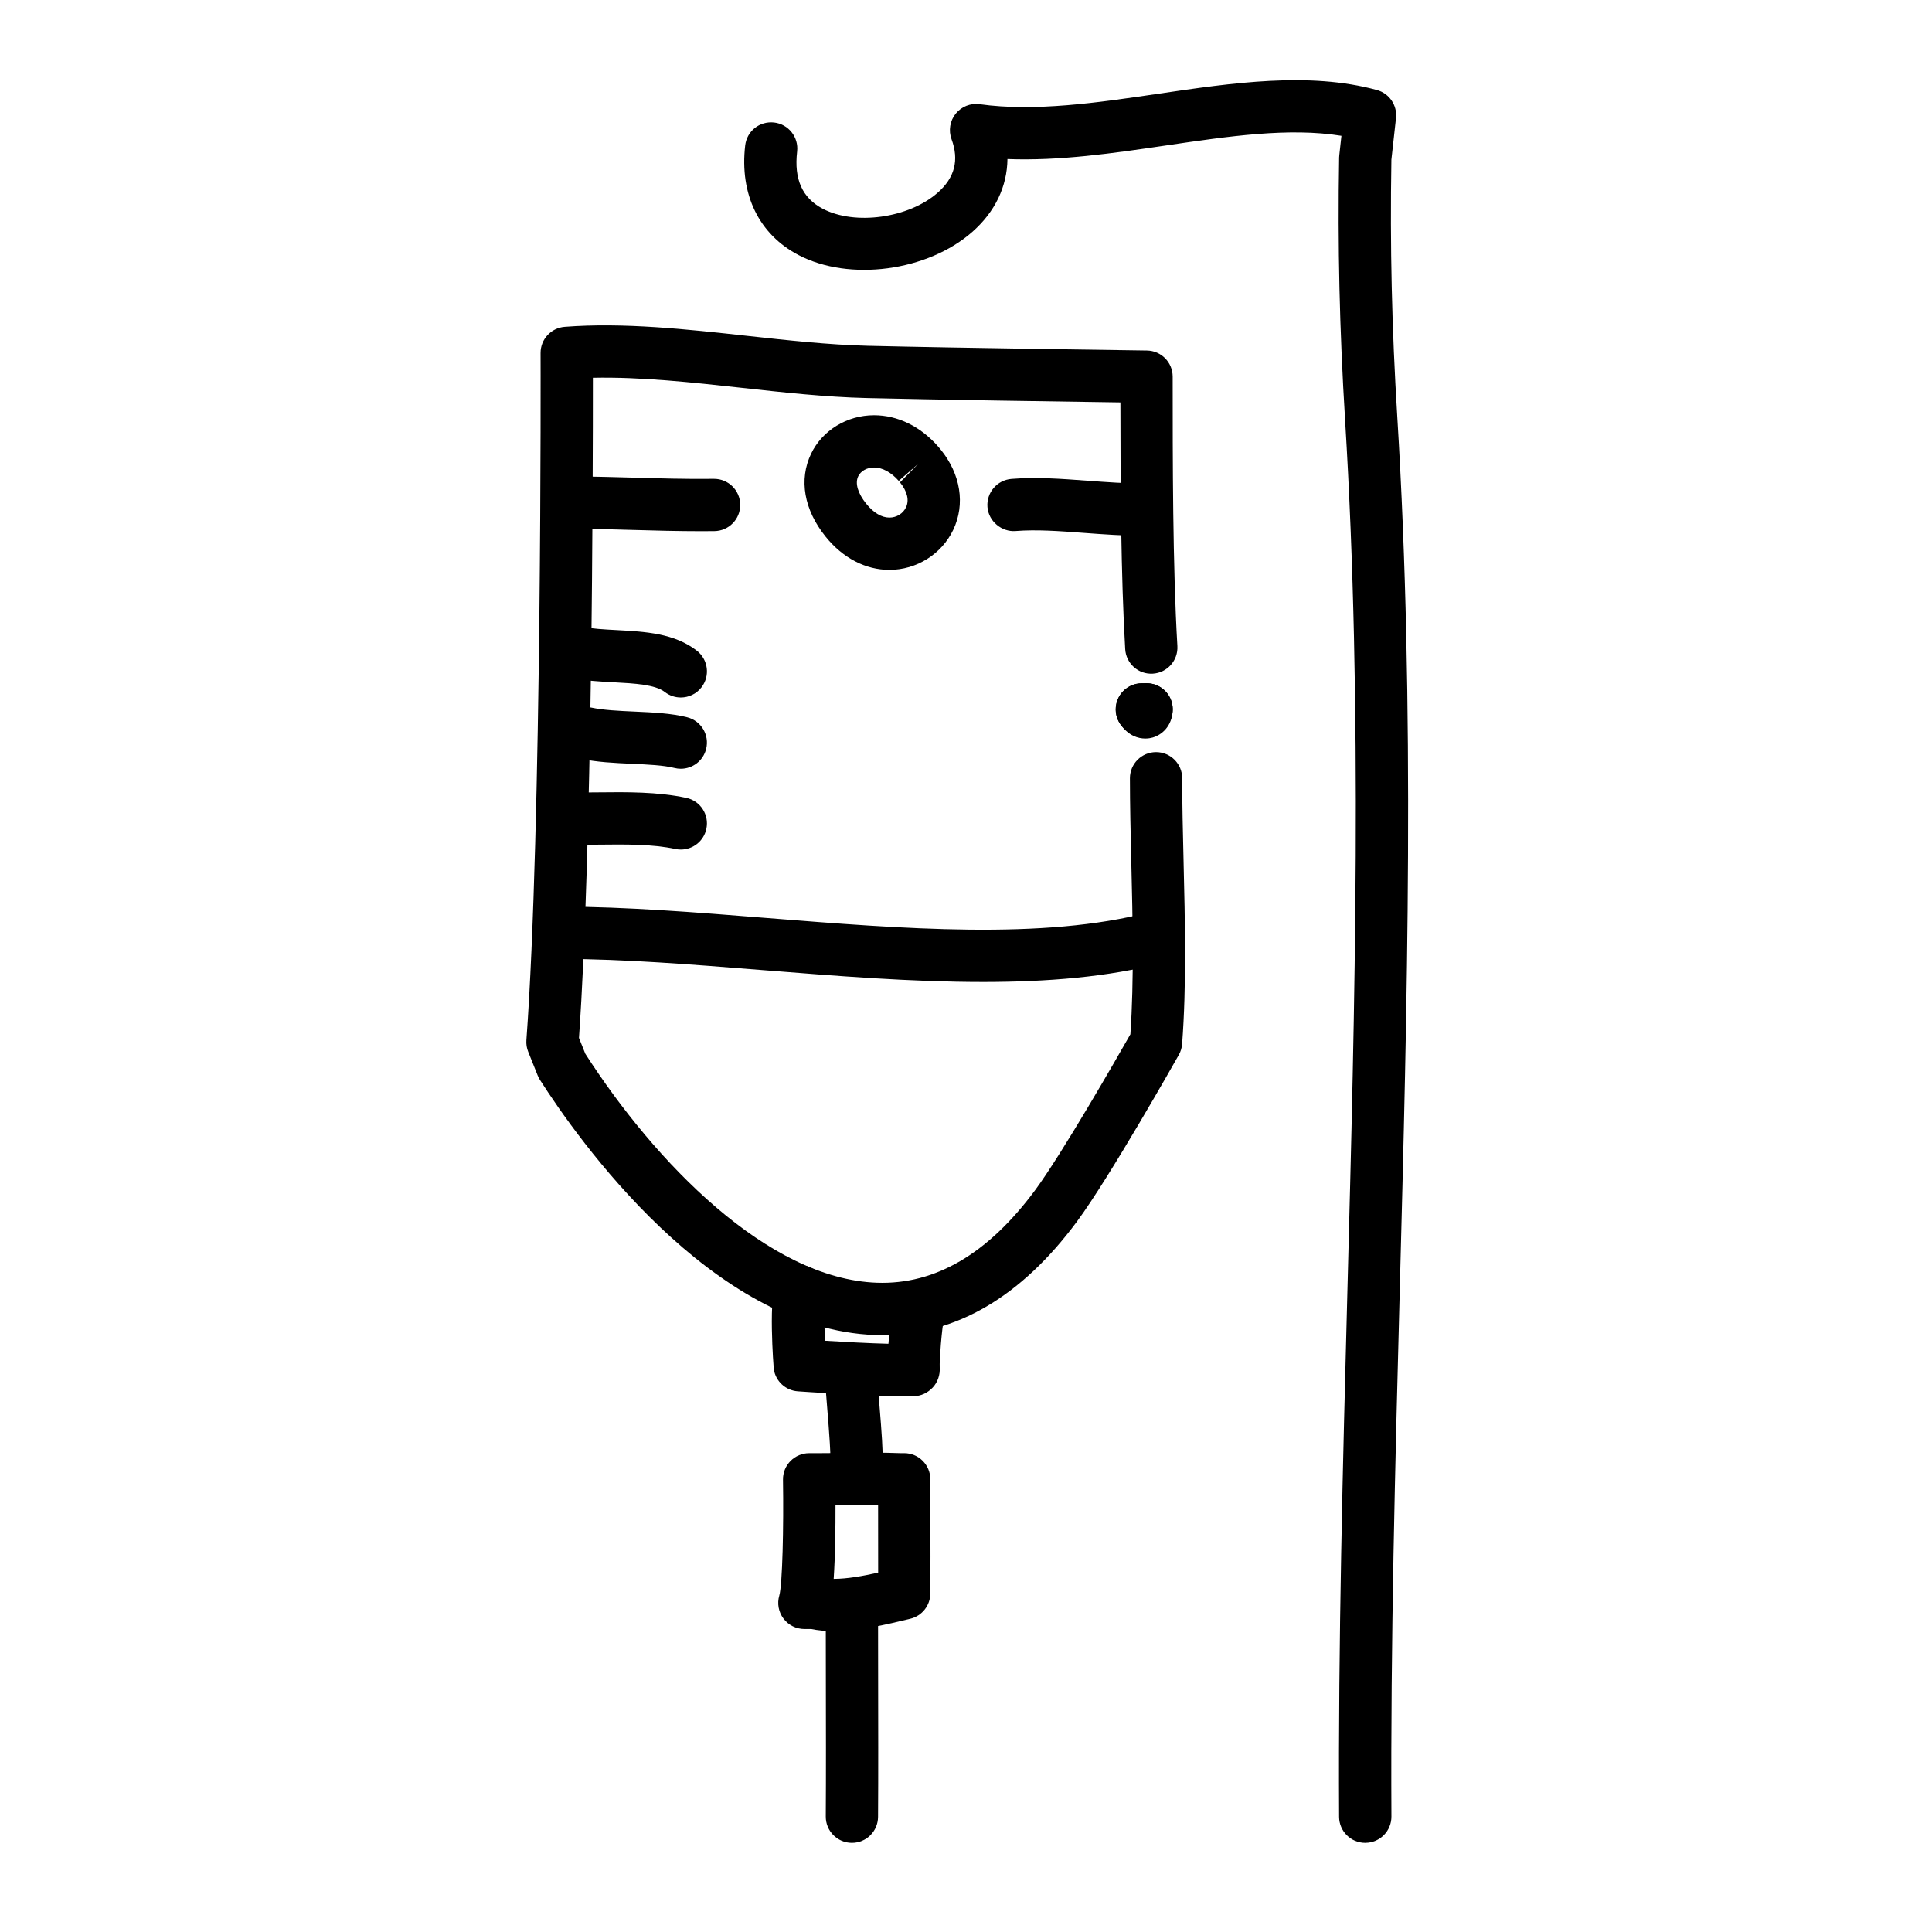 <?xml version="1.0" encoding="UTF-8"?>
<!-- Uploaded to: SVG Repo, www.svgrepo.com, Generator: SVG Repo Mixer Tools -->
<svg fill="#000000" width="800px" height="800px" version="1.1" viewBox="144 144 512 512" xmlns="http://www.w3.org/2000/svg">
 <g>
  <path d="m505.8 632.38c-3.809 0-6.906-3.078-6.926-6.891-0.25-46.215 0.992-93.551 2.203-139.33 2-76.004 4.074-154.6-0.609-230.79-1.48-24.059-1.988-46.18-1.586-69.617 0.004-0.215 0.02-0.434 0.047-0.645l0.562-5.117c-13.895-2.242-29.805 0.105-46.523 2.562-13.898 2.047-28.168 4.137-41.984 3.598-0.082 7.25-3.266 13.996-9.34 19.324-11.887 10.445-32.543 13.184-46.027 6.117-10.488-5.496-15.637-16.082-14.137-29.043 0.441-3.797 3.812-6.519 7.684-6.082 3.797 0.438 6.519 3.879 6.082 7.68-0.855 7.359 1.367 12.324 6.801 15.176 8.543 4.481 22.777 2.492 30.449-4.254 4.523-3.977 5.727-8.621 3.668-14.191-0.84-2.289-0.422-4.848 1.102-6.746 1.531-1.898 3.934-2.856 6.359-2.519 14.621 2.039 31.246-0.402 47.328-2.769 19.637-2.891 39.961-5.891 57.938-0.992 3.289 0.898 5.441 4.055 5.062 7.453l-1.219 11.012c-0.383 22.945 0.109 44.629 1.566 68.207 4.727 76.801 2.644 155.7 0.637 232-1.199 45.664-2.445 92.891-2.195 138.89 0.02 3.824-3.062 6.941-6.887 6.961h-0.055z"/>
  <path d="m329.79 284.77c-6.402 0-12.309-0.172-18.047-0.332-4.973-0.141-9.898-0.289-15.07-0.312-3.828-0.02-6.906-3.144-6.887-6.969 0.02-3.812 3.117-6.887 6.926-6.887h0.039c5.281 0.031 10.312 0.176 15.391 0.316 6.641 0.191 13.504 0.398 21.027 0.312h0.07c3.793 0 6.887 3.055 6.926 6.856 0.039 3.828-3.031 6.957-6.856 6.996-1.191 0.016-2.359 0.02-3.519 0.02z"/>
  <path d="m447.86 286.01c-6.012 0-11.488-0.406-16.781-0.801-6.367-0.473-12.367-0.922-17.941-0.48-3.648 0.289-7.148-2.539-7.453-6.359-0.301-3.812 2.543-7.148 6.363-7.453 6.609-0.523 13.148-0.039 20.059 0.473 5.043 0.371 10.258 0.762 15.754 0.762 3.828 0 6.926 3.102 6.926 6.926 0.004 3.828-3.098 6.934-6.926 6.934z"/>
  <path d="m324.42 328.84c-1.492 0-2.988-0.48-4.254-1.465-2.527-1.969-8.074-2.273-13.438-2.559-3.715-0.203-7.559-0.406-11.332-1.137-3.758-0.73-6.211-4.363-5.488-8.117 0.727-3.754 4.402-6.203 8.113-5.488 2.84 0.551 6.055 0.727 9.453 0.906 7.496 0.406 15.246 0.828 21.199 5.465 3.023 2.352 3.562 6.707 1.211 9.723-1.363 1.754-3.402 2.672-5.465 2.672z"/>
  <path d="m324.43 347.73c-0.559 0-1.133-0.07-1.699-0.211-2.863-0.727-7.109-0.918-11.215-1.102-4.609-0.211-9.375-0.43-13.73-1.359-3.742-0.797-6.133-4.481-5.336-8.219 0.797-3.738 4.508-6.133 8.219-5.332 3.238 0.691 7.426 0.883 11.477 1.066 4.793 0.215 9.75 0.441 13.961 1.508 3.707 0.938 5.961 4.699 5.023 8.41-0.781 3.144-3.602 5.238-6.699 5.238z"/>
  <path d="m324.43 369.14c-0.473 0-0.953-0.051-1.441-0.152-6.184-1.309-13.156-1.23-20.551-1.148-1.926 0.02-3.824 0.051-5.738 0.039-3.824-0.004-6.918-3.113-6.914-6.938 0.004-3.824 3.109-6.918 6.926-6.918 0.047-0.023 0.266 0 0.406 0 1.707 0 3.43-0.02 5.152-0.039 7.809-0.086 15.895-0.18 23.582 1.449 3.742 0.789 6.137 4.469 5.34 8.211-0.684 3.266-3.559 5.496-6.762 5.496z"/>
  <path d="m447.51 339.72c-1.809 0-4.398-0.66-6.574-3.754-2.191-3.117-1.426-7.379 1.676-9.594 1.316-0.938 2.856-1.336 4.359-1.258 0.43-0.055 0.852-0.07 1.328-0.039 3.82 0.238 6.715 3.531 6.473 7.344-0.262 4.156-2.934 6.363-5.34 7.043-0.379 0.109-1.059 0.258-1.922 0.258z"/>
  <path d="m447.86 338.91h-1.258c-3.828 0-6.926-3.102-6.926-6.926s3.098-6.926 6.926-6.926h1.258c3.828 0 6.926 3.102 6.926 6.926 0.004 3.824-3.098 6.926-6.926 6.926z"/>
  <path d="m404.42 404.23c-18.914 0-38.832-1.594-58.418-3.152-18.816-1.5-36.602-2.922-53.082-2.961-3.824-0.012-6.918-3.117-6.906-6.941 0.012-3.82 3.109-6.914 6.926-6.914h0.02c17.012 0.047 35.051 1.48 54.148 3.008 36.094 2.883 73.441 5.863 101.51-1.523 3.684-0.988 7.481 1.234 8.465 4.938 0.969 3.699-1.238 7.488-4.938 8.457-14.402 3.793-30.648 5.09-47.723 5.09z"/>
  <path d="m379.71 295.02c-6.328 0-12.34-3.129-16.922-8.816-5.723-7.098-7.125-15.098-3.848-21.949 2.969-6.203 9.516-10.211 16.688-10.211 6.266 0 12.293 2.938 16.973 8.277l0.68 0.812c5.309 6.523 6.57 14.484 3.34 21.266-3.07 6.449-9.711 10.621-16.91 10.621zm-4.09-27.125c-1.863 0-3.508 0.918-4.188 2.336-0.883 1.844-0.105 4.5 2.137 7.273 1.93 2.394 4.055 3.656 6.141 3.656 1.883 0 3.613-1.062 4.394-2.719 0.902-1.883 0.328-4.231-1.598-6.606l4.883-4.957-5.211 4.566c-2.016-2.289-4.336-3.551-6.559-3.551z"/>
  <path d="m377.89 497.83c-0.648 0-1.305-0.012-1.965-0.035-43.371-1.512-78.961-52.141-88.836-67.621-0.23-0.363-0.434-0.75-0.59-1.152l-2.519-6.297c-0.395-0.977-0.555-2.031-0.48-3.078 4.141-56.387 3.762-180.85 3.758-182.1-0.016-3.633 2.781-6.656 6.398-6.934 15.648-1.199 32.293 0.629 48.395 2.398 10.617 1.164 21.594 2.371 31.832 2.625 22.793 0.562 73.547 1.246 74.055 1.254 3.789 0.051 6.832 3.141 6.832 6.926 0 22.359 0 50.176 1.25 71.387 0.223 3.82-2.691 7.098-6.508 7.32-3.848 0.238-7.098-2.691-7.324-6.508-1.145-19.477-1.254-44.18-1.27-65.371-14.727-0.207-49.543-0.719-67.379-1.16-10.82-0.266-22.098-1.508-33-2.707-13.199-1.449-26.762-2.926-39.418-2.664 0.016 26.406-0.176 125.05-3.688 174.94l1.684 4.207c18.48 28.777 48.375 59.672 77.289 60.68 15.457 0.539 29.441-7.703 41.875-24.488 7.117-9.613 21.781-35.199 25.285-41.363 0.988-14.445 0.605-30.32 0.238-45.691-0.188-7.688-0.363-15.164-0.363-22.156 0-3.824 3.098-6.926 6.926-6.926s6.926 3.102 6.926 6.926c0 6.887 0.176 14.254 0.359 21.824 0.395 16.258 0.797 33.066-0.379 48.602-0.082 1.012-0.371 1.996-0.875 2.883-0.746 1.324-18.395 32.555-26.984 44.152-14.805 20.004-32.129 30.129-51.523 30.129z"/>
  <path d="m382.39 514c-8.723 0-26.188-1.234-26.969-1.285-3.231-0.227-5.863-2.664-6.359-5.863-0.023-0.18-1.621-20.008 0.902-24.223 1.969-3.285 6.238-4.344 9.5-2.383 2.75 1.648 3.945 4.891 3.109 7.836-0.16 1.777-0.105 6.977 0.012 11.227 4.891 0.301 11.723 0.68 16.859 0.805 0.293-3.793 0.77-7.82 1.211-9.719 0.867-3.723 4.586-6.062 8.312-5.184 3.727 0.863 6.047 4.586 5.184 8.312-0.527 2.281-1.238 11.059-1.117 12.871 0.133 1.914-0.527 3.898-1.84 5.305-1.309 1.406-3.133 2.301-5.055 2.301h-2.519c-0.383-0.004-0.797 0-1.23 0z"/>
  <path d="m365.04 576.27c-2.211 0-4.223-0.188-6.106-0.57l-1.762 0.004c-2.18 0-4.231-1.027-5.543-2.766-1.309-1.738-1.723-3.996-1.113-6.086 0.852-2.961 1.176-18.246 0.984-30.711-0.031-1.867 0.699-3.668 2.016-4.988 1.301-1.309 3.062-2.047 4.914-2.047h0.066l1.703 0.004c2.152 0 4.473-0.031 6.863-0.066 5.144-0.07 10.625-0.141 15.582 0.059l0.977-0.004c3.828 0 6.926 3.102 6.926 6.926l0.02 9.656c0.016 7.41 0.035 15.34-0.02 19.41l-0.004 1.164c0 3.203-2.195 5.984-5.309 6.734-6.582 1.586-13.633 3.281-20.195 3.281zm-0.109-13.852h0.109c3.481 0 7.621-0.75 11.68-1.656 0.016-4.227 0-9.766-0.012-15.039l-0.004-2.887c-3.203-0.016-6.375 0.02-9.461 0.066-0.613 0.004-1.223 0.016-1.828 0.023 0.016 5.824-0.078 13.457-0.484 19.492z"/>
  <path d="m370.41 542.83c-1.203 0-2.43-0.312-3.543-0.977-2.988-1.777-4.144-5.453-2.867-8.57 0.332-2.484-0.332-10.672-0.742-15.633l-0.398-5.043c-0.281-3.812 2.586-7.141 6.402-7.418 3.926-0.359 7.133 2.586 7.418 6.398l0.395 4.934c1.16 14.168 1.379 19.434-0.699 22.93-1.305 2.172-3.602 3.379-5.965 3.379z"/>
  <path d="m369.77 632.38h-0.047c-3.828-0.023-6.906-3.148-6.883-6.973 0.074-10.75 0.047-25.367 0.02-37.902l-0.02-14.953c0-3.824 3.098-6.926 6.926-6.926s6.926 3.102 6.926 6.926l0.02 14.922c0.023 12.574 0.055 27.234-0.02 38.023-0.02 3.812-3.117 6.883-6.922 6.883z"/>
 </g>
</svg>